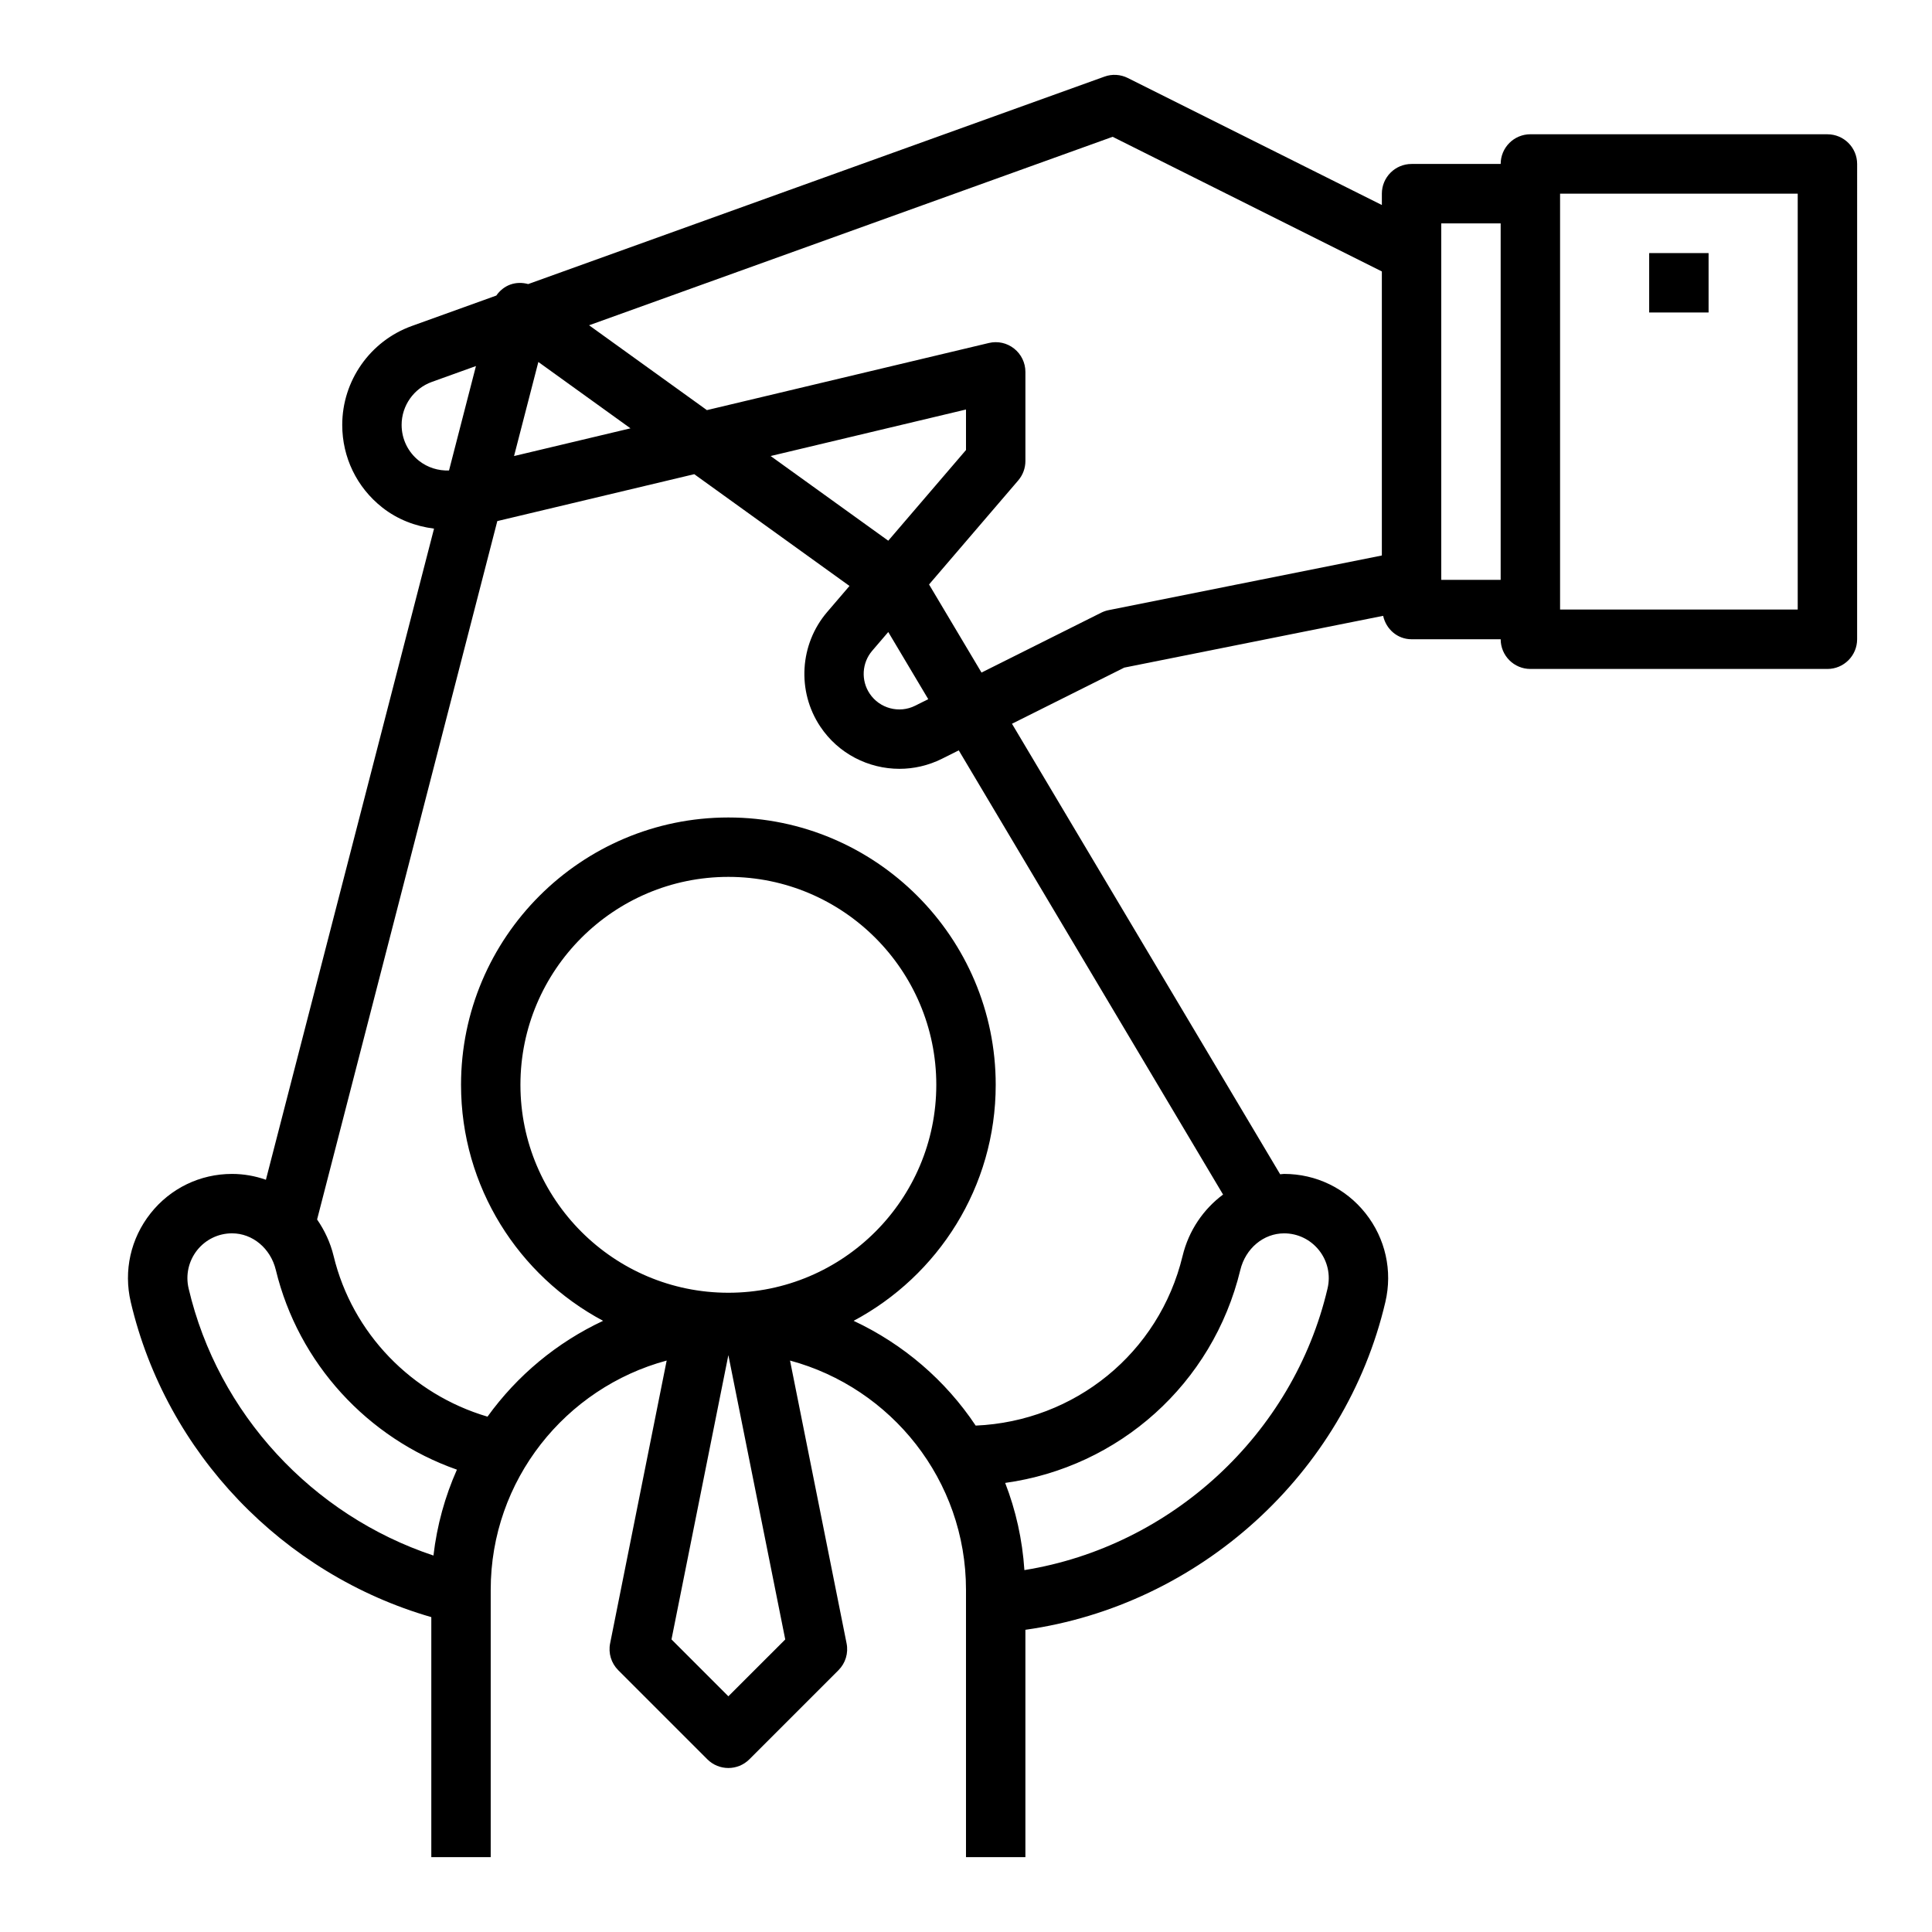 <?xml version="1.0" encoding="UTF-8"?>
<!-- Uploaded to: SVG Repo, www.svgrepo.com, Generator: SVG Repo Mixer Tools -->
<svg fill="#000000" width="800px" height="800px" version="1.1" viewBox="144 144 512 512" xmlns="http://www.w3.org/2000/svg">
 <g>
  <path d="m628.29 179.58h-78.723c-4.344 0-7.871 3.527-7.871 7.871h-23.617c-4.344 0-7.871 3.527-7.871 7.871v3.008l-67.328-33.66c-1.93-0.961-4.164-1.102-6.188-0.363l-152.71 54.973c-1.543-0.418-3.188-0.426-4.738 0.133-1.543 0.559-2.801 1.605-3.715 2.914l-22.41 8.07c-11.02 3.969-18.422 14.5-18.422 26.215 0 8.582 3.856 16.547 10.598 21.867 4.039 3.188 8.793 4.984 13.73 5.613l-44.555 172.56c-2.832-1-5.856-1.551-8.98-1.551-8.461 0-16.328 3.801-21.586 10.445-5.273 6.66-7.195 15.23-5.25 23.508 9.383 40.012 40.32 72.156 79.648 83.5v63.605h15.742v-70.848c0-29.062 19.82-53.523 46.633-60.75l-14.988 74.949c-0.52 2.582 0.293 5.25 2.148 7.109l23.617 23.617c1.539 1.535 3.555 2.305 5.57 2.305 2.016 0 4.031-0.77 5.566-2.305l23.617-23.617c1.859-1.859 2.668-4.527 2.148-7.109l-14.988-74.949c26.809 7.227 46.633 31.684 46.633 60.75v70.848h15.742v-60.246c46.027-6.473 84.695-41.242 95.395-86.859 1.945-8.273 0.023-16.848-5.25-23.508-5.262-6.641-13.125-10.445-21.586-10.445-0.355 0-0.691 0.078-1.047 0.094l-71.07-119.39 29.758-14.879 68.605-13.723c0.777 3.523 3.777 6.207 7.531 6.207h23.617c0 4.344 3.527 7.871 7.871 7.871h78.719c4.344 0 7.871-3.527 7.871-7.871l0.004-125.95c0-4.344-3.527-7.871-7.871-7.871zm-373.25 86.535c-2.93-2.312-4.606-5.777-4.606-9.508 0-5.094 3.219-9.676 8.016-11.398l11.684-4.203-7.141 27.68c-2.859 0.094-5.664-0.766-7.953-2.57zm31.629-26.188 24.418 17.586-30.859 7.344zm-92.684 245.52c-0.836-3.566-0.008-7.258 2.258-10.133 2.262-2.832 5.629-4.469 9.25-4.469 5.449 0 10.219 3.992 11.602 9.699 5.984 24.742 24.324 44.617 47.996 52.93-3.156 7.102-5.289 14.746-6.219 22.758-32.102-10.691-57.102-37.582-64.887-70.785zm143.04 108.09-15.074-15.074 15.074-75.344 15.074 75.352zm156.53-118.21c2.273 2.875 3.102 6.559 2.258 10.133-9.078 38.699-41.484 68.375-80.336 74.633-0.535-8.102-2.281-15.855-5.094-23.105 30.109-4.172 55-26.176 62.316-56.434 1.387-5.715 6.156-9.703 11.605-9.703 3.621 0 6.988 1.637 9.25 4.477zm-25.43-14.758c-5.18 3.856-9.094 9.5-10.73 16.281-6.219 25.75-28.582 43.816-54.828 44.949-7.981-11.988-19.191-21.609-32.348-27.766 22.375-11.918 37.656-35.473 37.656-62.543 0-39.062-31.789-70.848-70.848-70.848-39.062 0-70.848 31.789-70.848 70.848 0 27.07 15.281 50.625 37.652 62.543-12.266 5.738-22.797 14.516-30.637 25.395-20.059-5.91-35.832-22.074-40.785-42.586-0.867-3.574-2.402-6.809-4.375-9.668l47.758-185.08 52.191-12.43 41.141 29.621-5.918 6.91c-7.305 8.527-8.062 21.004-1.828 30.348 4.801 7.211 12.793 11.203 20.988 11.203 3.785 0 7.629-0.859 11.219-2.644l4.496-2.25zm-131.1 26.023c-30.387 0-55.105-24.719-55.105-55.105s24.719-55.105 55.105-55.105c30.387 0 55.105 24.719 55.105 55.105-0.004 30.387-24.719 55.105-55.105 55.105zm38.125-170.14 4.25-4.961 10.598 17.797-3.465 1.73c-4.242 2.125-9.43 0.738-12.059-3.203-2.348-3.5-2.066-8.176 0.676-11.363zm4.25-29.16-31.172-22.441 51.773-12.328v10.738zm58.418 18.398c-0.684 0.133-1.348 0.363-1.977 0.676l-31.73 15.871-13.902-23.348 23.641-27.582c1.227-1.434 1.895-3.254 1.895-5.133v-23.617c0-2.41-1.102-4.684-2.992-6.18s-4.344-2.047-6.699-1.48l-74.715 17.789-31.227-22.484 138.75-49.949 71.344 35.68v75.273zm88.133-8.027v-94.465h15.742v94.465zm94.465 7.871h-62.977v-110.21h62.977z"/>
  <path d="m581.05 211.07h15.742v15.742h-15.742z"/>
 </g>
</svg>